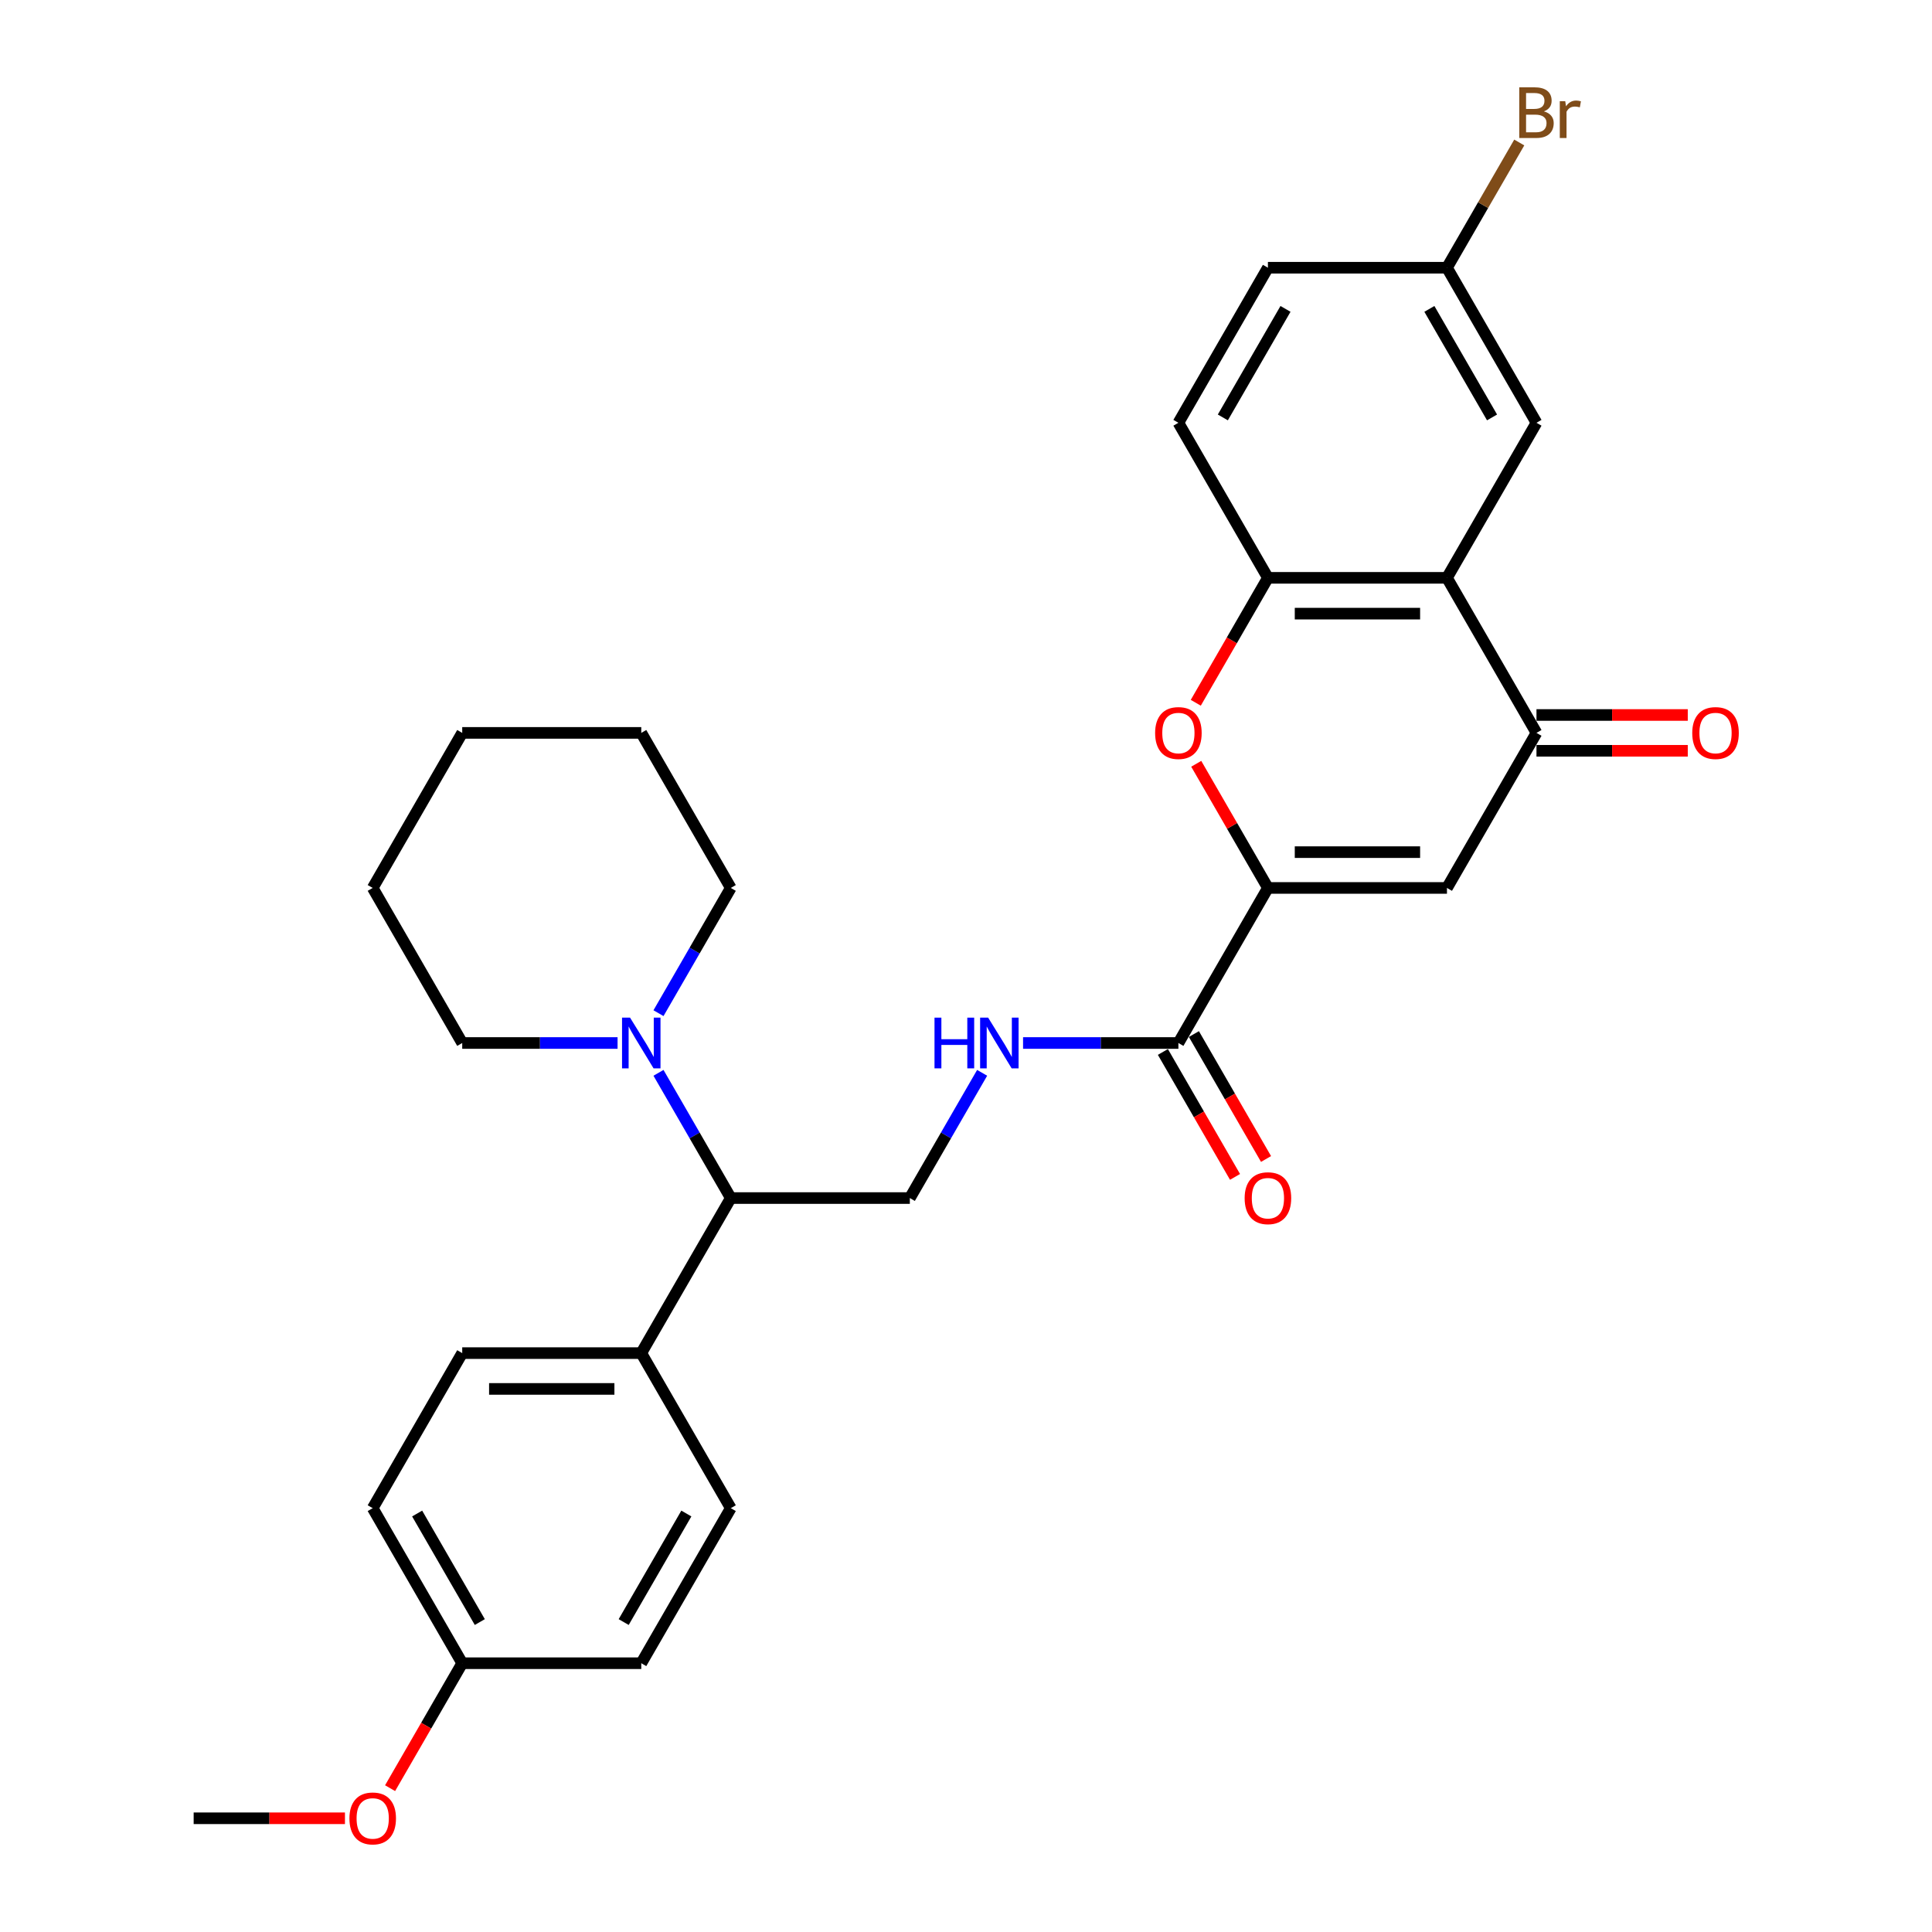 <?xml version='1.0' encoding='iso-8859-1'?>
<svg version='1.1' baseProfile='full'
              xmlns='http://www.w3.org/2000/svg'
                      xmlns:rdkit='http://www.rdkit.org/xml'
                      xmlns:xlink='http://www.w3.org/1999/xlink'
                  xml:space='preserve'
width='1000px' height='1000px' viewBox='0 0 1000 1000'>
<!-- END OF HEADER -->
<rect style='opacity:1.0;fill:#FFFFFF;stroke:none' width='1000' height='1000' x='0' y='0'> </rect>
<path class='bond-0' d='M 656.272,459.599 L 748.944,459.599' style='fill:none;fill-rule:evenodd;stroke:#000000;stroke-width:6px;stroke-linecap:butt;stroke-linejoin:miter;stroke-opacity:1' />
<path class='bond-0' d='M 670.173,441.065 L 735.043,441.065' style='fill:none;fill-rule:evenodd;stroke:#000000;stroke-width:6px;stroke-linecap:butt;stroke-linejoin:miter;stroke-opacity:1' />
<path class='bond-3' d='M 656.272,459.599 L 637.721,427.469' style='fill:none;fill-rule:evenodd;stroke:#000000;stroke-width:6px;stroke-linecap:butt;stroke-linejoin:miter;stroke-opacity:1' />
<path class='bond-3' d='M 637.721,427.469 L 619.171,395.338' style='fill:none;fill-rule:evenodd;stroke:#FF0000;stroke-width:6px;stroke-linecap:butt;stroke-linejoin:miter;stroke-opacity:1' />
<path class='bond-5' d='M 656.272,459.599 L 609.936,539.856' style='fill:none;fill-rule:evenodd;stroke:#000000;stroke-width:6px;stroke-linecap:butt;stroke-linejoin:miter;stroke-opacity:1' />
<path class='bond-2' d='M 748.944,459.599 L 795.28,379.343' style='fill:none;fill-rule:evenodd;stroke:#000000;stroke-width:6px;stroke-linecap:butt;stroke-linejoin:miter;stroke-opacity:1' />
<path class='bond-1' d='M 748.944,299.086 L 656.272,299.086' style='fill:none;fill-rule:evenodd;stroke:#000000;stroke-width:6px;stroke-linecap:butt;stroke-linejoin:miter;stroke-opacity:1' />
<path class='bond-1' d='M 735.043,317.621 L 670.173,317.621' style='fill:none;fill-rule:evenodd;stroke:#000000;stroke-width:6px;stroke-linecap:butt;stroke-linejoin:miter;stroke-opacity:1' />
<path class='bond-10' d='M 748.944,299.086 L 795.28,218.83' style='fill:none;fill-rule:evenodd;stroke:#000000;stroke-width:6px;stroke-linecap:butt;stroke-linejoin:miter;stroke-opacity:1' />
<path class='bond-30' d='M 748.944,299.086 L 795.28,379.343' style='fill:none;fill-rule:evenodd;stroke:#000000;stroke-width:6px;stroke-linecap:butt;stroke-linejoin:miter;stroke-opacity:1' />
<path class='bond-12' d='M 795.28,388.61 L 834.434,388.61' style='fill:none;fill-rule:evenodd;stroke:#000000;stroke-width:6px;stroke-linecap:butt;stroke-linejoin:miter;stroke-opacity:1' />
<path class='bond-12' d='M 834.434,388.61 L 873.588,388.61' style='fill:none;fill-rule:evenodd;stroke:#FF0000;stroke-width:6px;stroke-linecap:butt;stroke-linejoin:miter;stroke-opacity:1' />
<path class='bond-12' d='M 795.28,370.076 L 834.434,370.076' style='fill:none;fill-rule:evenodd;stroke:#000000;stroke-width:6px;stroke-linecap:butt;stroke-linejoin:miter;stroke-opacity:1' />
<path class='bond-12' d='M 834.434,370.076 L 873.588,370.076' style='fill:none;fill-rule:evenodd;stroke:#FF0000;stroke-width:6px;stroke-linecap:butt;stroke-linejoin:miter;stroke-opacity:1' />
<path class='bond-4' d='M 618.935,363.755 L 637.604,331.421' style='fill:none;fill-rule:evenodd;stroke:#FF0000;stroke-width:6px;stroke-linecap:butt;stroke-linejoin:miter;stroke-opacity:1' />
<path class='bond-4' d='M 637.604,331.421 L 656.272,299.086' style='fill:none;fill-rule:evenodd;stroke:#000000;stroke-width:6px;stroke-linecap:butt;stroke-linejoin:miter;stroke-opacity:1' />
<path class='bond-14' d='M 656.272,299.086 L 609.936,218.83' style='fill:none;fill-rule:evenodd;stroke:#000000;stroke-width:6px;stroke-linecap:butt;stroke-linejoin:miter;stroke-opacity:1' />
<path class='bond-7' d='M 609.936,539.856 L 569.735,539.856' style='fill:none;fill-rule:evenodd;stroke:#000000;stroke-width:6px;stroke-linecap:butt;stroke-linejoin:miter;stroke-opacity:1' />
<path class='bond-7' d='M 569.735,539.856 L 529.534,539.856' style='fill:none;fill-rule:evenodd;stroke:#0000FF;stroke-width:6px;stroke-linecap:butt;stroke-linejoin:miter;stroke-opacity:1' />
<path class='bond-13' d='M 601.91,544.489 L 620.579,576.824' style='fill:none;fill-rule:evenodd;stroke:#000000;stroke-width:6px;stroke-linecap:butt;stroke-linejoin:miter;stroke-opacity:1' />
<path class='bond-13' d='M 620.579,576.824 L 639.247,609.158' style='fill:none;fill-rule:evenodd;stroke:#FF0000;stroke-width:6px;stroke-linecap:butt;stroke-linejoin:miter;stroke-opacity:1' />
<path class='bond-13' d='M 617.962,535.222 L 636.63,567.557' style='fill:none;fill-rule:evenodd;stroke:#000000;stroke-width:6px;stroke-linecap:butt;stroke-linejoin:miter;stroke-opacity:1' />
<path class='bond-13' d='M 636.63,567.557 L 655.298,599.891' style='fill:none;fill-rule:evenodd;stroke:#FF0000;stroke-width:6px;stroke-linecap:butt;stroke-linejoin:miter;stroke-opacity:1' />
<path class='bond-6' d='M 340.833,555.295 L 359.544,587.704' style='fill:none;fill-rule:evenodd;stroke:#0000FF;stroke-width:6px;stroke-linecap:butt;stroke-linejoin:miter;stroke-opacity:1' />
<path class='bond-6' d='M 359.544,587.704 L 378.255,620.112' style='fill:none;fill-rule:evenodd;stroke:#000000;stroke-width:6px;stroke-linecap:butt;stroke-linejoin:miter;stroke-opacity:1' />
<path class='bond-23' d='M 340.833,524.417 L 359.544,492.008' style='fill:none;fill-rule:evenodd;stroke:#0000FF;stroke-width:6px;stroke-linecap:butt;stroke-linejoin:miter;stroke-opacity:1' />
<path class='bond-23' d='M 359.544,492.008 L 378.255,459.599' style='fill:none;fill-rule:evenodd;stroke:#000000;stroke-width:6px;stroke-linecap:butt;stroke-linejoin:miter;stroke-opacity:1' />
<path class='bond-24' d='M 319.65,539.856 L 279.448,539.856' style='fill:none;fill-rule:evenodd;stroke:#0000FF;stroke-width:6px;stroke-linecap:butt;stroke-linejoin:miter;stroke-opacity:1' />
<path class='bond-24' d='M 279.448,539.856 L 239.247,539.856' style='fill:none;fill-rule:evenodd;stroke:#000000;stroke-width:6px;stroke-linecap:butt;stroke-linejoin:miter;stroke-opacity:1' />
<path class='bond-9' d='M 508.35,555.295 L 489.639,587.704' style='fill:none;fill-rule:evenodd;stroke:#0000FF;stroke-width:6px;stroke-linecap:butt;stroke-linejoin:miter;stroke-opacity:1' />
<path class='bond-9' d='M 489.639,587.704 L 470.928,620.112' style='fill:none;fill-rule:evenodd;stroke:#000000;stroke-width:6px;stroke-linecap:butt;stroke-linejoin:miter;stroke-opacity:1' />
<path class='bond-8' d='M 378.255,620.112 L 470.928,620.112' style='fill:none;fill-rule:evenodd;stroke:#000000;stroke-width:6px;stroke-linecap:butt;stroke-linejoin:miter;stroke-opacity:1' />
<path class='bond-11' d='M 378.255,620.112 L 331.919,700.369' style='fill:none;fill-rule:evenodd;stroke:#000000;stroke-width:6px;stroke-linecap:butt;stroke-linejoin:miter;stroke-opacity:1' />
<path class='bond-31' d='M 795.28,218.83 L 748.944,138.573' style='fill:none;fill-rule:evenodd;stroke:#000000;stroke-width:6px;stroke-linecap:butt;stroke-linejoin:miter;stroke-opacity:1' />
<path class='bond-31' d='M 772.279,216.059 L 739.843,159.879' style='fill:none;fill-rule:evenodd;stroke:#000000;stroke-width:6px;stroke-linecap:butt;stroke-linejoin:miter;stroke-opacity:1' />
<path class='bond-15' d='M 331.919,700.369 L 239.247,700.369' style='fill:none;fill-rule:evenodd;stroke:#000000;stroke-width:6px;stroke-linecap:butt;stroke-linejoin:miter;stroke-opacity:1' />
<path class='bond-15' d='M 318.019,718.903 L 253.148,718.903' style='fill:none;fill-rule:evenodd;stroke:#000000;stroke-width:6px;stroke-linecap:butt;stroke-linejoin:miter;stroke-opacity:1' />
<path class='bond-16' d='M 331.919,700.369 L 378.255,780.625' style='fill:none;fill-rule:evenodd;stroke:#000000;stroke-width:6px;stroke-linecap:butt;stroke-linejoin:miter;stroke-opacity:1' />
<path class='bond-19' d='M 609.936,218.83 L 656.272,138.573' style='fill:none;fill-rule:evenodd;stroke:#000000;stroke-width:6px;stroke-linecap:butt;stroke-linejoin:miter;stroke-opacity:1' />
<path class='bond-19' d='M 632.938,216.059 L 665.373,159.879' style='fill:none;fill-rule:evenodd;stroke:#000000;stroke-width:6px;stroke-linecap:butt;stroke-linejoin:miter;stroke-opacity:1' />
<path class='bond-21' d='M 239.247,700.369 L 192.911,780.625' style='fill:none;fill-rule:evenodd;stroke:#000000;stroke-width:6px;stroke-linecap:butt;stroke-linejoin:miter;stroke-opacity:1' />
<path class='bond-20' d='M 378.255,780.625 L 331.919,860.882' style='fill:none;fill-rule:evenodd;stroke:#000000;stroke-width:6px;stroke-linecap:butt;stroke-linejoin:miter;stroke-opacity:1' />
<path class='bond-20' d='M 355.254,783.396 L 322.818,839.576' style='fill:none;fill-rule:evenodd;stroke:#000000;stroke-width:6px;stroke-linecap:butt;stroke-linejoin:miter;stroke-opacity:1' />
<path class='bond-17' d='M 748.944,138.573 L 656.272,138.573' style='fill:none;fill-rule:evenodd;stroke:#000000;stroke-width:6px;stroke-linecap:butt;stroke-linejoin:miter;stroke-opacity:1' />
<path class='bond-22' d='M 748.944,138.573 L 767.655,106.165' style='fill:none;fill-rule:evenodd;stroke:#000000;stroke-width:6px;stroke-linecap:butt;stroke-linejoin:miter;stroke-opacity:1' />
<path class='bond-22' d='M 767.655,106.165 L 786.367,73.756' style='fill:none;fill-rule:evenodd;stroke:#7F4C19;stroke-width:6px;stroke-linecap:butt;stroke-linejoin:miter;stroke-opacity:1' />
<path class='bond-18' d='M 239.247,860.882 L 331.919,860.882' style='fill:none;fill-rule:evenodd;stroke:#000000;stroke-width:6px;stroke-linecap:butt;stroke-linejoin:miter;stroke-opacity:1' />
<path class='bond-25' d='M 239.247,860.882 L 220.579,893.216' style='fill:none;fill-rule:evenodd;stroke:#000000;stroke-width:6px;stroke-linecap:butt;stroke-linejoin:miter;stroke-opacity:1' />
<path class='bond-25' d='M 220.579,893.216 L 201.91,925.551' style='fill:none;fill-rule:evenodd;stroke:#FF0000;stroke-width:6px;stroke-linecap:butt;stroke-linejoin:miter;stroke-opacity:1' />
<path class='bond-32' d='M 239.247,860.882 L 192.911,780.625' style='fill:none;fill-rule:evenodd;stroke:#000000;stroke-width:6px;stroke-linecap:butt;stroke-linejoin:miter;stroke-opacity:1' />
<path class='bond-32' d='M 248.348,839.576 L 215.913,783.396' style='fill:none;fill-rule:evenodd;stroke:#000000;stroke-width:6px;stroke-linecap:butt;stroke-linejoin:miter;stroke-opacity:1' />
<path class='bond-28' d='M 378.255,459.599 L 331.919,379.343' style='fill:none;fill-rule:evenodd;stroke:#000000;stroke-width:6px;stroke-linecap:butt;stroke-linejoin:miter;stroke-opacity:1' />
<path class='bond-27' d='M 239.247,539.856 L 192.911,459.599' style='fill:none;fill-rule:evenodd;stroke:#000000;stroke-width:6px;stroke-linecap:butt;stroke-linejoin:miter;stroke-opacity:1' />
<path class='bond-26' d='M 178.547,941.138 L 139.393,941.138' style='fill:none;fill-rule:evenodd;stroke:#FF0000;stroke-width:6px;stroke-linecap:butt;stroke-linejoin:miter;stroke-opacity:1' />
<path class='bond-26' d='M 139.393,941.138 L 100.239,941.138' style='fill:none;fill-rule:evenodd;stroke:#000000;stroke-width:6px;stroke-linecap:butt;stroke-linejoin:miter;stroke-opacity:1' />
<path class='bond-29' d='M 192.911,459.599 L 239.247,379.343' style='fill:none;fill-rule:evenodd;stroke:#000000;stroke-width:6px;stroke-linecap:butt;stroke-linejoin:miter;stroke-opacity:1' />
<path class='bond-33' d='M 331.919,379.343 L 239.247,379.343' style='fill:none;fill-rule:evenodd;stroke:#000000;stroke-width:6px;stroke-linecap:butt;stroke-linejoin:miter;stroke-opacity:1' />
<path  class='atom-4' d='M 597.889 379.417
Q 597.889 373.115, 601.002 369.594
Q 604.116 366.072, 609.936 366.072
Q 615.756 366.072, 618.87 369.594
Q 621.983 373.115, 621.983 379.417
Q 621.983 385.793, 618.833 389.426
Q 615.682 393.021, 609.936 393.021
Q 604.153 393.021, 601.002 389.426
Q 597.889 385.83, 597.889 379.417
M 609.936 390.056
Q 613.939 390.056, 616.089 387.387
Q 618.276 384.681, 618.276 379.417
Q 618.276 374.264, 616.089 371.67
Q 613.939 369.038, 609.936 369.038
Q 605.933 369.038, 603.745 371.632
Q 601.595 374.227, 601.595 379.417
Q 601.595 384.718, 603.745 387.387
Q 605.933 390.056, 609.936 390.056
' fill='#FF0000'/>
<path  class='atom-7' d='M 326.118 526.733
L 334.718 540.634
Q 335.571 542.006, 336.942 544.489
Q 338.314 546.973, 338.388 547.121
L 338.388 526.733
L 341.872 526.733
L 341.872 552.978
L 338.277 552.978
L 329.047 537.78
Q 327.972 536.001, 326.822 533.962
Q 325.71 531.923, 325.377 531.293
L 325.377 552.978
L 321.966 552.978
L 321.966 526.733
L 326.118 526.733
' fill='#0000FF'/>
<path  class='atom-8' d='M 483.698 526.733
L 487.256 526.733
L 487.256 537.891
L 500.675 537.891
L 500.675 526.733
L 504.234 526.733
L 504.234 552.978
L 500.675 552.978
L 500.675 540.857
L 487.256 540.857
L 487.256 552.978
L 483.698 552.978
L 483.698 526.733
' fill='#0000FF'/>
<path  class='atom-8' d='M 511.462 526.733
L 520.062 540.634
Q 520.915 542.006, 522.287 544.489
Q 523.658 546.973, 523.732 547.121
L 523.732 526.733
L 527.217 526.733
L 527.217 552.978
L 523.621 552.978
L 514.391 537.78
Q 513.316 536.001, 512.167 533.962
Q 511.055 531.923, 510.721 531.293
L 510.721 552.978
L 507.311 552.978
L 507.311 526.733
L 511.462 526.733
' fill='#0000FF'/>
<path  class='atom-13' d='M 875.905 379.417
Q 875.905 373.115, 879.019 369.594
Q 882.133 366.072, 887.953 366.072
Q 893.772 366.072, 896.886 369.594
Q 900 373.115, 900 379.417
Q 900 385.793, 896.849 389.426
Q 893.698 393.021, 887.953 393.021
Q 882.17 393.021, 879.019 389.426
Q 875.905 385.83, 875.905 379.417
M 887.953 390.056
Q 891.956 390.056, 894.106 387.387
Q 896.293 384.681, 896.293 379.417
Q 896.293 374.264, 894.106 371.67
Q 891.956 369.038, 887.953 369.038
Q 883.949 369.038, 881.762 371.632
Q 879.612 374.227, 879.612 379.417
Q 879.612 384.718, 881.762 387.387
Q 883.949 390.056, 887.953 390.056
' fill='#FF0000'/>
<path  class='atom-14' d='M 644.225 620.186
Q 644.225 613.885, 647.338 610.363
Q 650.452 606.842, 656.272 606.842
Q 662.092 606.842, 665.206 610.363
Q 668.319 613.885, 668.319 620.186
Q 668.319 626.562, 665.169 630.195
Q 662.018 633.791, 656.272 633.791
Q 650.489 633.791, 647.338 630.195
Q 644.225 626.599, 644.225 620.186
M 656.272 630.825
Q 660.276 630.825, 662.426 628.156
Q 664.613 625.45, 664.613 620.186
Q 664.613 615.034, 662.426 612.439
Q 660.276 609.807, 656.272 609.807
Q 652.269 609.807, 650.082 612.402
Q 647.932 614.997, 647.932 620.186
Q 647.932 625.487, 650.082 628.156
Q 652.269 630.825, 656.272 630.825
' fill='#FF0000'/>
<path  class='atom-23' d='M 799.117 57.65
Q 801.638 58.354, 802.898 59.911
Q 804.195 61.431, 804.195 63.692
Q 804.195 67.325, 801.86 69.4
Q 799.562 71.439, 795.188 71.439
L 786.365 71.439
L 786.365 45.194
L 794.113 45.194
Q 798.598 45.194, 800.859 47.011
Q 803.12 48.827, 803.12 52.163
Q 803.12 56.13, 799.117 57.65
M 789.887 48.16
L 789.887 56.389
L 794.113 56.389
Q 796.708 56.389, 798.042 55.351
Q 799.414 54.276, 799.414 52.163
Q 799.414 48.16, 794.113 48.16
L 789.887 48.16
M 795.188 68.474
Q 797.745 68.474, 799.117 67.25
Q 800.489 66.027, 800.489 63.692
Q 800.489 61.542, 798.969 60.467
Q 797.486 59.355, 794.632 59.355
L 789.887 59.355
L 789.887 68.474
L 795.188 68.474
' fill='#7F4C19'/>
<path  class='atom-23' d='M 810.164 52.386
L 810.571 55.018
Q 812.573 52.052, 815.835 52.052
Q 816.873 52.052, 818.282 52.423
L 817.726 55.537
Q 816.132 55.166, 815.242 55.166
Q 813.685 55.166, 812.647 55.796
Q 811.646 56.389, 810.831 57.835
L 810.831 71.439
L 807.346 71.439
L 807.346 52.386
L 810.164 52.386
' fill='#7F4C19'/>
<path  class='atom-26' d='M 180.864 941.212
Q 180.864 934.911, 183.977 931.389
Q 187.091 927.868, 192.911 927.868
Q 198.731 927.868, 201.845 931.389
Q 204.958 934.911, 204.958 941.212
Q 204.958 947.588, 201.808 951.221
Q 198.657 954.817, 192.911 954.817
Q 187.128 954.817, 183.977 951.221
Q 180.864 947.625, 180.864 941.212
M 192.911 951.851
Q 196.914 951.851, 199.064 949.182
Q 201.252 946.476, 201.252 941.212
Q 201.252 936.06, 199.064 933.465
Q 196.914 930.833, 192.911 930.833
Q 188.908 930.833, 186.721 933.428
Q 184.571 936.023, 184.571 941.212
Q 184.571 946.513, 186.721 949.182
Q 188.908 951.851, 192.911 951.851
' fill='#FF0000'/>
</svg>
